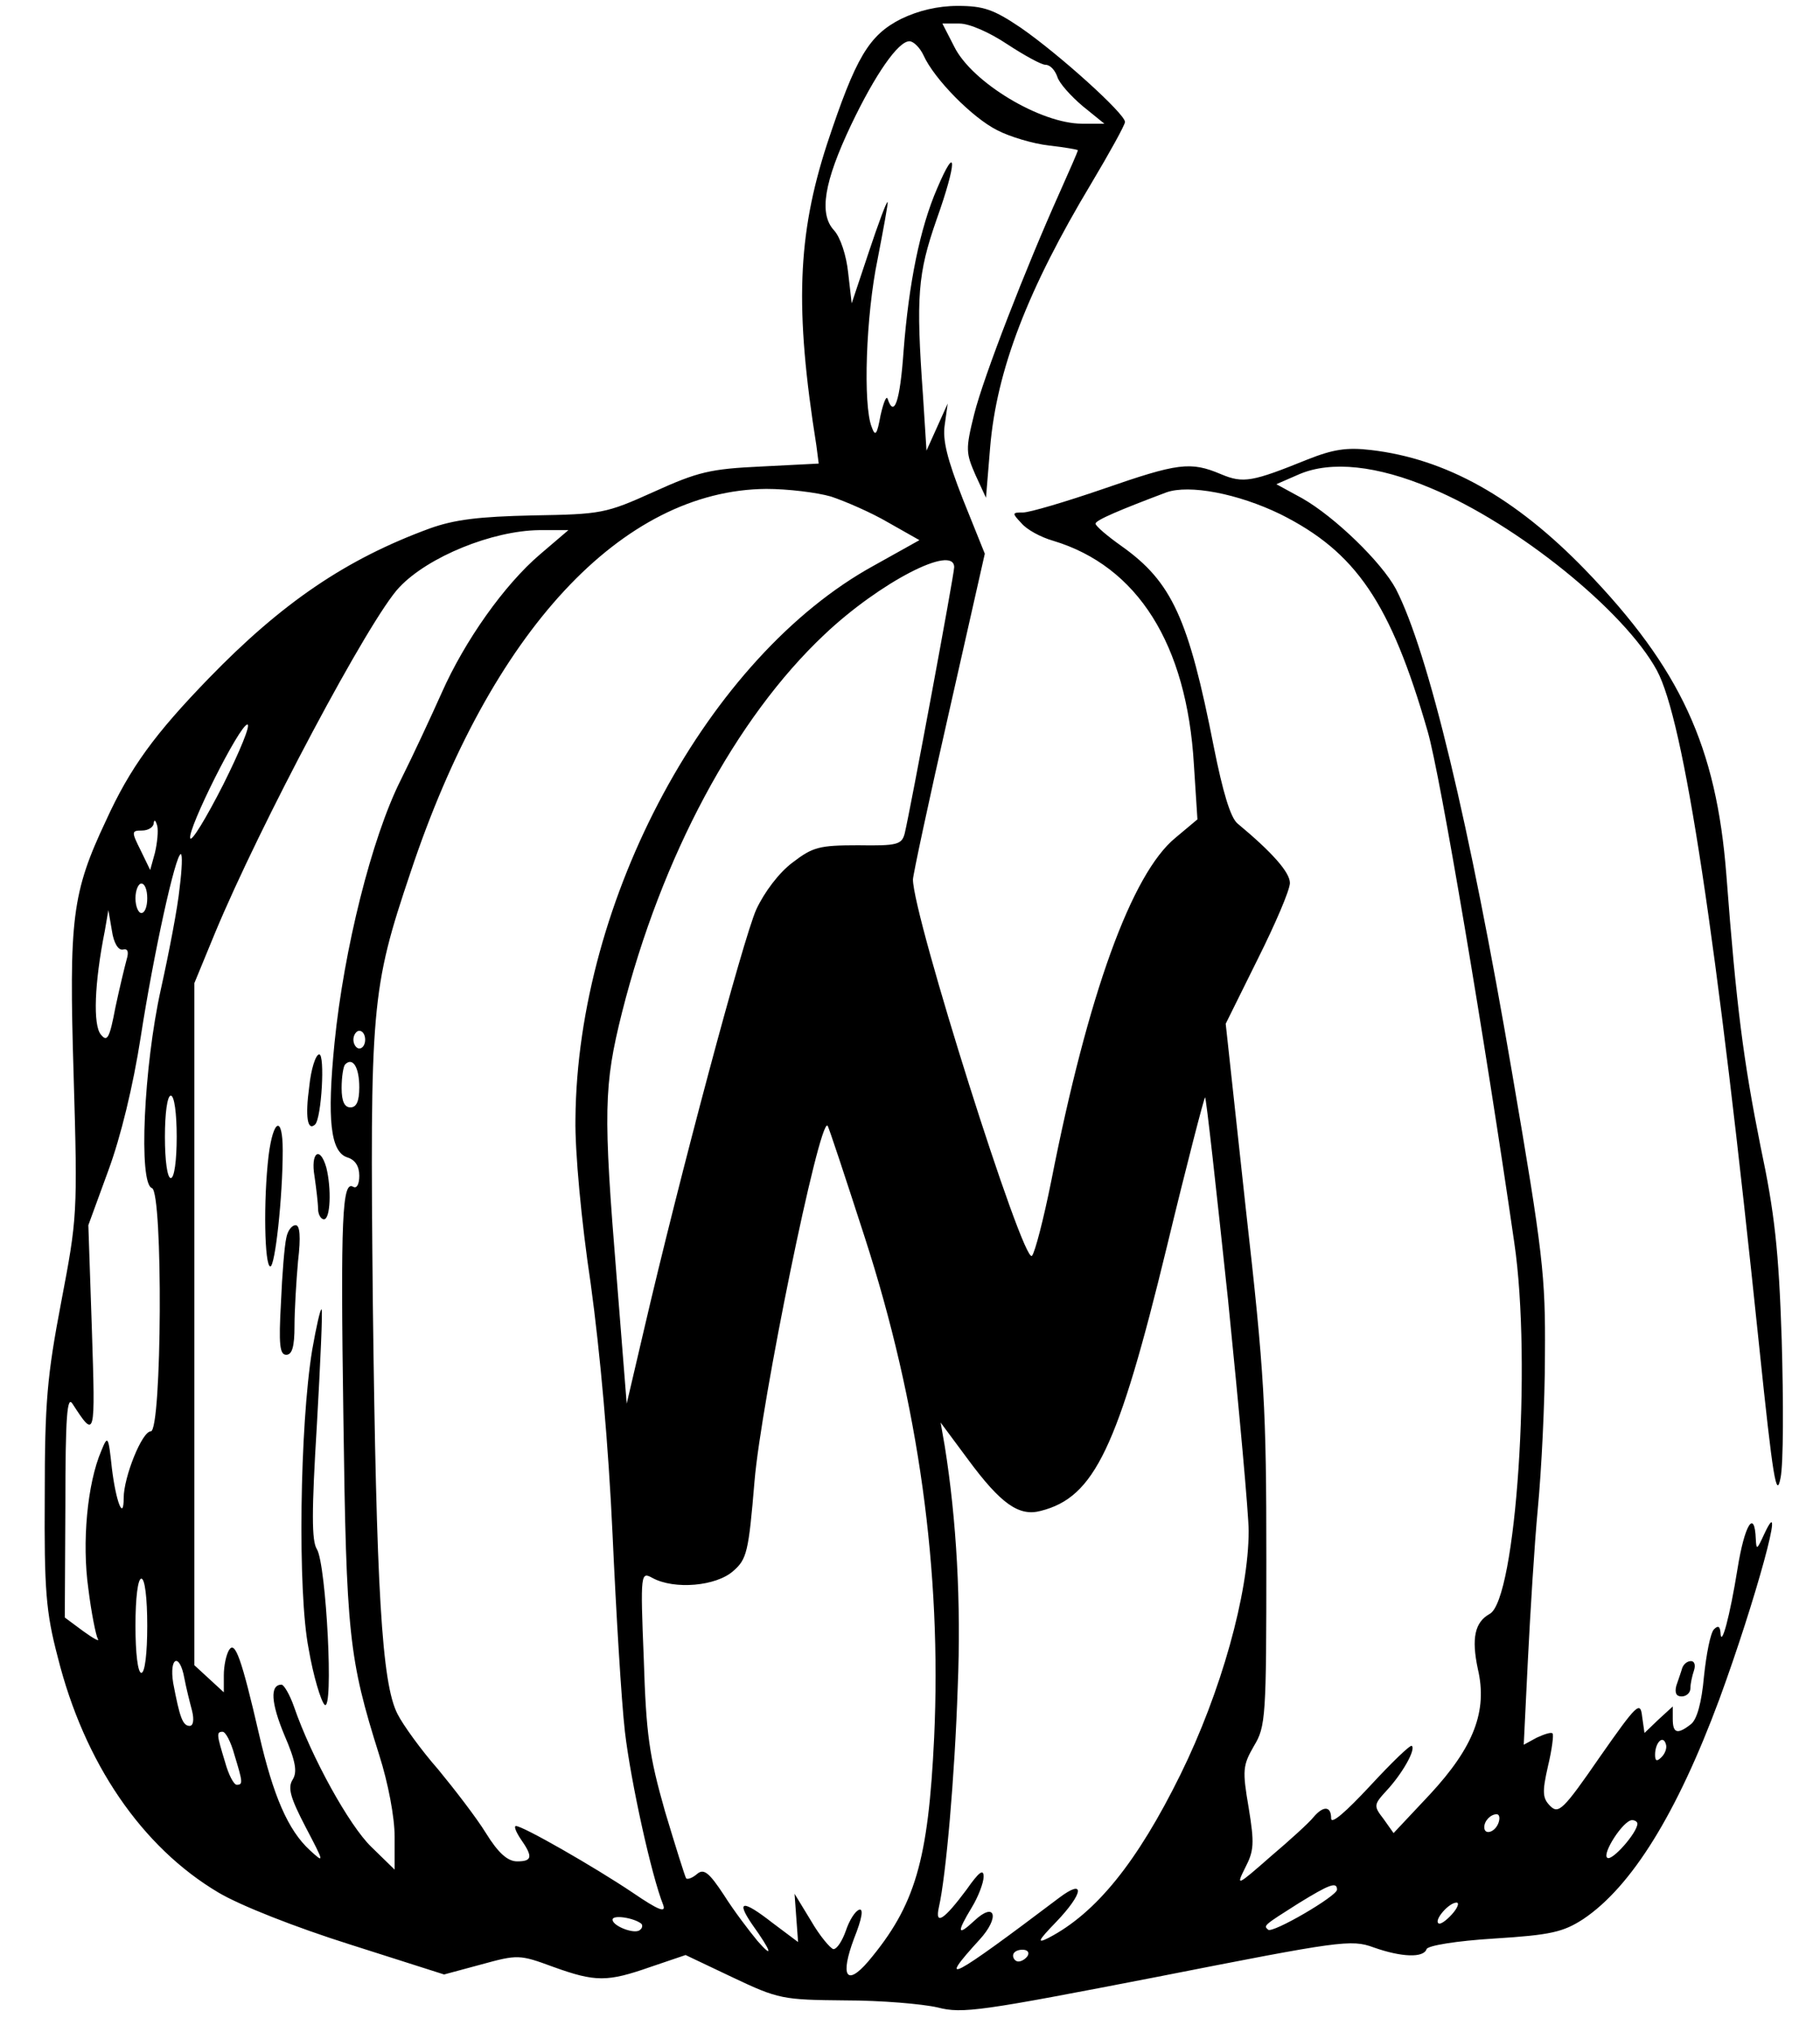<?xml version="1.0" standalone="no"?>
<!DOCTYPE svg PUBLIC "-//W3C//DTD SVG 20010904//EN"
 "http://www.w3.org/TR/2001/REC-SVG-20010904/DTD/svg10.dtd">
<svg version="1.0" xmlns="http://www.w3.org/2000/svg"
 width="309pt" height="345pt" viewBox="0 0 309 345"
 preserveAspectRatio="xMidYMid meet">
<g transform="translate(0,345) scale(0.1,-0.1)"
fill="#000000" stroke="none">
<path d="M1530 3418 c-55 -28 -77 -65 -126 -213 -50 -154 -55 -279 -18 -511
l4 -31 -98 -5 c-86 -4 -107 -9 -182 -43 -82 -37 -89 -38 -205 -40 -92 -2 -133
-7 -175 -22 -142 -52 -251 -126 -376 -255 -91 -94 -133 -151 -174 -241 -58
-123 -63 -166 -55 -432 7 -237 6 -243 -21 -385 -24 -126 -28 -170 -28 -330 -1
-159 2 -197 22 -273 45 -180 143 -323 273 -400 37 -22 131 -59 223 -88 l160
-51 63 17 c62 17 65 17 122 -4 72 -26 92 -26 166 0 l59 20 80 -38 c78 -37 85
-38 191 -39 61 0 131 -6 157 -12 42 -11 74 -6 373 52 310 61 329 64 367 50 48
-17 85 -18 90 -3 2 6 50 14 115 18 96 6 117 11 151 33 82 55 159 179 231 373
61 166 116 366 76 280 -12 -26 -13 -27 -14 -8 -2 52 -19 25 -31 -50 -13 -81
-28 -137 -29 -108 -1 10 -4 12 -11 5 -6 -6 -13 -42 -17 -80 -4 -45 -12 -73
-22 -81 -23 -18 -31 -16 -31 9 l0 21 -24 -22 -24 -23 -4 28 c-3 27 -9 21 -72
-69 -62 -90 -70 -97 -84 -83 -13 13 -14 23 -4 67 7 29 10 54 8 56 -2 3 -14 -1
-27 -7 l-22 -12 7 143 c4 79 11 196 17 259 6 63 12 180 12 260 1 134 -3 171
-56 480 -72 422 -142 713 -197 820 -24 45 -103 122 -159 154 l-44 24 39 17
c54 23 132 15 224 -24 146 -61 328 -208 383 -309 46 -85 101 -446 174 -1150
23 -221 29 -258 36 -221 5 24 5 129 2 234 -5 152 -12 216 -36 329 -29 145 -41
237 -58 461 -17 218 -78 350 -239 517 -120 124 -237 189 -364 204 -42 5 -65 1
-108 -16 -94 -38 -109 -41 -147 -25 -52 22 -73 19 -200 -25 -64 -22 -125 -40
-136 -40 -19 0 -19 -1 -3 -18 9 -11 33 -24 54 -30 143 -43 227 -175 239 -380
l6 -93 -37 -31 c-75 -61 -149 -267 -211 -582 -13 -65 -28 -123 -33 -128 -15
-15 -202 577 -202 639 0 7 27 134 61 283 l61 270 -37 92 c-27 69 -35 101 -31
127 l5 36 -18 -40 -18 -40 -6 94 c-12 168 -9 206 23 298 35 98 35 133 1 53
-29 -67 -48 -160 -57 -277 -6 -85 -16 -113 -27 -80 -2 6 -7 -6 -12 -28 -6 -33
-9 -37 -15 -20 -15 37 -10 189 10 285 10 52 18 95 17 97 -2 1 -16 -37 -32 -85
l-29 -87 -6 52 c-3 29 -13 60 -24 72 -26 28 -17 82 29 179 41 86 80 142 99
142 7 0 18 -11 24 -24 18 -40 83 -106 125 -127 21 -11 61 -23 88 -26 27 -3 49
-7 49 -8 0 -2 -14 -34 -31 -72 -57 -127 -129 -312 -145 -376 -15 -60 -14 -66
2 -103 l18 -39 7 85 c11 132 64 269 172 449 31 52 57 99 57 104 0 14 -112 115
-177 160 -46 31 -63 37 -107 37 -34 0 -67 -8 -96 -22z m180 -43 c29 -19 58
-35 65 -35 8 0 16 -9 20 -20 3 -11 23 -33 43 -50 l37 -30 -38 0 c-70 0 -187
70 -217 131 l-20 39 29 0 c17 0 51 -15 81 -35z m-299 -768 c24 -8 68 -27 97
-44 l53 -30 -77 -43 c-281 -154 -504 -566 -507 -940 -1 -54 10 -174 26 -280
16 -117 30 -273 37 -425 6 -132 15 -283 21 -335 10 -85 45 -244 65 -294 5 -14
-8 -9 -52 21 -64 43 -186 113 -198 113 -4 0 0 -10 8 -22 21 -30 20 -38 -6 -38
-16 0 -32 14 -53 48 -16 26 -53 74 -81 108 -29 33 -60 76 -69 94 -27 52 -36
211 -42 697 -5 505 -3 533 64 732 136 409 359 649 604 651 36 0 86 -6 110 -13z
m763 -30 c128 -64 187 -150 250 -369 21 -72 97 -522 147 -868 30 -203 3 -607
-42 -630 -25 -14 -31 -41 -20 -93 17 -72 -7 -133 -81 -213 l-62 -66 -17 24
c-17 22 -17 24 5 48 27 29 50 70 43 76 -2 3 -34 -28 -71 -68 -41 -44 -66 -66
-66 -55 0 21 -13 22 -30 2 -7 -9 -40 -39 -73 -67 -57 -50 -59 -51 -43 -19 15
29 16 41 6 102 -11 64 -10 72 9 105 20 33 21 49 21 317 0 256 -3 313 -35 596
l-34 313 54 109 c30 60 55 118 55 130 0 18 -30 52 -89 101 -12 10 -25 54 -40
129 -43 219 -71 281 -157 342 -24 17 -44 34 -44 38 0 6 43 24 120 53 39 14
122 -2 194 -37z m-1257 -68 c-61 -52 -128 -147 -167 -235 -17 -38 -48 -105
-70 -149 -49 -98 -96 -286 -112 -445 -13 -131 -7 -186 22 -195 13 -4 20 -15
20 -31 0 -14 -4 -22 -10 -19 -19 12 -22 -50 -17 -392 5 -369 9 -408 61 -573
15 -47 26 -105 26 -138 l0 -56 -40 39 c-37 36 -101 151 -131 238 -7 20 -17 37
-21 37 -20 0 -18 -31 5 -86 19 -44 22 -62 14 -75 -9 -14 -4 -31 22 -81 32 -61
32 -62 7 -39 -37 34 -62 92 -86 196 -30 130 -41 160 -51 144 -5 -8 -9 -27 -9
-43 l0 -29 -25 23 -25 23 0 579 0 579 35 85 c76 183 263 535 313 587 49 52
158 96 237 97 l50 0 -48 -41z m703 -22 c0 -12 -74 -410 -84 -452 -5 -19 -13
-21 -79 -20 -66 0 -77 -3 -111 -29 -23 -17 -48 -50 -62 -80 -22 -49 -130 -452
-191 -715 l-29 -124 -17 214 c-23 282 -22 326 9 450 67 265 193 500 344 642
93 88 220 154 220 114z m-1241 -369 c-29 -57 -54 -98 -56 -91 -5 15 84 193 97
193 6 0 -13 -46 -41 -102z m-116 -116 l-8 -29 -16 33 c-16 32 -16 34 2 34 11
0 20 6 20 13 1 6 3 5 6 -5 2 -9 0 -29 -4 -46z m42 -59 c-3 -32 -18 -110 -32
-173 -29 -131 -38 -330 -15 -337 19 -7 17 -413 -2 -413 -15 0 -46 -78 -46
-113 0 -40 -13 -7 -20 50 -6 56 -7 57 -18 30 -24 -56 -33 -156 -22 -234 5 -41
13 -80 16 -85 4 -6 -7 0 -25 13 l-31 23 1 190 c0 152 3 187 12 173 39 -60 39
-60 33 126 l-6 177 34 93 c21 57 42 143 55 227 22 142 59 310 68 310 3 0 2
-26 -2 -57z m-55 -18 c0 -14 -4 -25 -10 -25 -5 0 -10 11 -10 25 0 14 5 25 10
25 6 0 10 -11 10 -25z m-41 -87 c8 2 10 -4 6 -17 -3 -11 -12 -48 -19 -81 -10
-53 -14 -60 -25 -46 -13 16 -11 86 7 176 l6 35 6 -35 c3 -21 11 -34 19 -32z
m411 -153 c0 -8 -4 -15 -10 -15 -5 0 -10 7 -10 15 0 8 5 15 10 15 6 0 10 -7
10 -15z m-10 -81 c0 -24 -5 -34 -15 -34 -10 0 -15 10 -15 33 0 19 3 37 6 40
13 13 24 -5 24 -39z m-310 -84 c0 -40 -4 -70 -10 -70 -6 0 -10 30 -10 70 0 40
4 70 10 70 6 0 10 -30 10 -70z m1785 -277 c19 -188 35 -364 35 -392 0 -106
-47 -274 -116 -414 -73 -148 -143 -235 -224 -277 -20 -10 -18 -5 13 27 47 49
50 75 5 41 -184 -139 -209 -152 -135 -71 35 38 27 66 -9 32 -29 -27 -30 -20
-4 23 11 18 20 42 20 52 0 14 -8 8 -29 -22 -38 -51 -54 -62 -47 -30 12 52 27
222 32 373 6 144 -2 285 -22 410 l-7 40 46 -62 c56 -76 87 -98 124 -88 91 23
131 106 214 448 34 141 64 256 65 254 2 -1 19 -156 39 -344z m-617 107 c92
-284 131 -568 118 -850 -10 -209 -32 -285 -112 -380 -37 -43 -48 -25 -24 39
14 35 16 51 9 49 -7 -2 -17 -18 -23 -36 -6 -17 -15 -31 -21 -31 -5 1 -23 22
-38 48 l-28 46 3 -41 3 -41 -44 33 c-50 39 -62 38 -34 -3 33 -46 37 -60 9 -28
-14 17 -40 51 -57 78 -25 38 -34 45 -45 36 -8 -7 -16 -10 -19 -8 -2 3 -18 54
-36 114 -27 95 -32 131 -36 259 -6 147 -5 148 15 137 37 -20 108 -14 137 12
23 20 26 32 36 152 11 133 110 617 124 604 2 -2 30 -87 63 -189z m-1218 -660
c0 -47 -4 -80 -10 -80 -6 0 -10 33 -10 80 0 47 4 80 10 80 6 0 10 -33 10 -80z
m63 -89 c3 -16 9 -40 13 -55 4 -16 2 -26 -4 -26 -12 0 -17 15 -28 73 -7 44 11
52 19 8z m85 -130 c14 -46 15 -51 4 -51 -5 0 -14 17 -20 39 -14 46 -15 51 -4
51 5 0 14 -17 20 -39z m2423 -4 c-8 -8 -11 -7 -11 4 0 20 13 34 18 19 3 -7 -1
-17 -7 -23z m-277 -112 c-6 -16 -24 -21 -24 -7 0 11 11 22 21 22 5 0 6 -7 3
-15z m236 -1 c0 -15 -43 -64 -51 -58 -10 6 27 64 42 64 5 0 9 -3 9 -6z m-510
-112 c0 -11 -110 -75 -117 -68 -8 7 -8 7 52 45 52 32 65 37 65 23z m195 -42
c-10 -11 -20 -18 -23 -15 -7 6 18 35 31 35 5 0 2 -9 -8 -20z m-1376 -16 c2 -2
2 -7 -2 -10 -8 -9 -47 6 -47 17 0 9 37 3 49 -7z m656 -54 c-3 -5 -10 -10 -16
-10 -5 0 -9 5 -9 10 0 6 7 10 16 10 8 0 12 -4 9 -10z"/>
<path d="M525 1605 c-7 -51 -3 -76 10 -64 11 11 17 119 7 119 -6 0 -14 -25
-17 -55z"/>
<path d="M456 1488 c-9 -76 -7 -188 3 -188 8 0 21 117 21 197 0 60 -16 54 -24
-9z"/>
<path d="M534 1453 c3 -21 6 -46 6 -55 0 -10 5 -18 10 -18 11 0 13 52 4 88
-11 38 -27 25 -20 -15z"/>
<path d="M486 1348 c-3 -13 -7 -62 -9 -110 -4 -71 -2 -88 9 -88 10 0 14 14 14
49 0 26 3 76 6 110 5 42 3 61 -4 61 -7 0 -14 -10 -16 -22z"/>
<path d="M530 1158 c-21 -128 -25 -411 -6 -507 8 -47 21 -89 27 -95 16 -15 3
238 -13 264 -9 14 -9 64 0 211 6 106 10 194 8 196 -2 2 -9 -29 -16 -69z"/>
<path d="M2856 618 c-2 -7 -7 -21 -10 -30 -3 -12 0 -18 9 -18 8 0 15 6 15 14
0 8 3 21 6 30 3 9 1 16 -5 16 -7 0 -13 -6 -15 -12z"/>
</g>
</svg>
